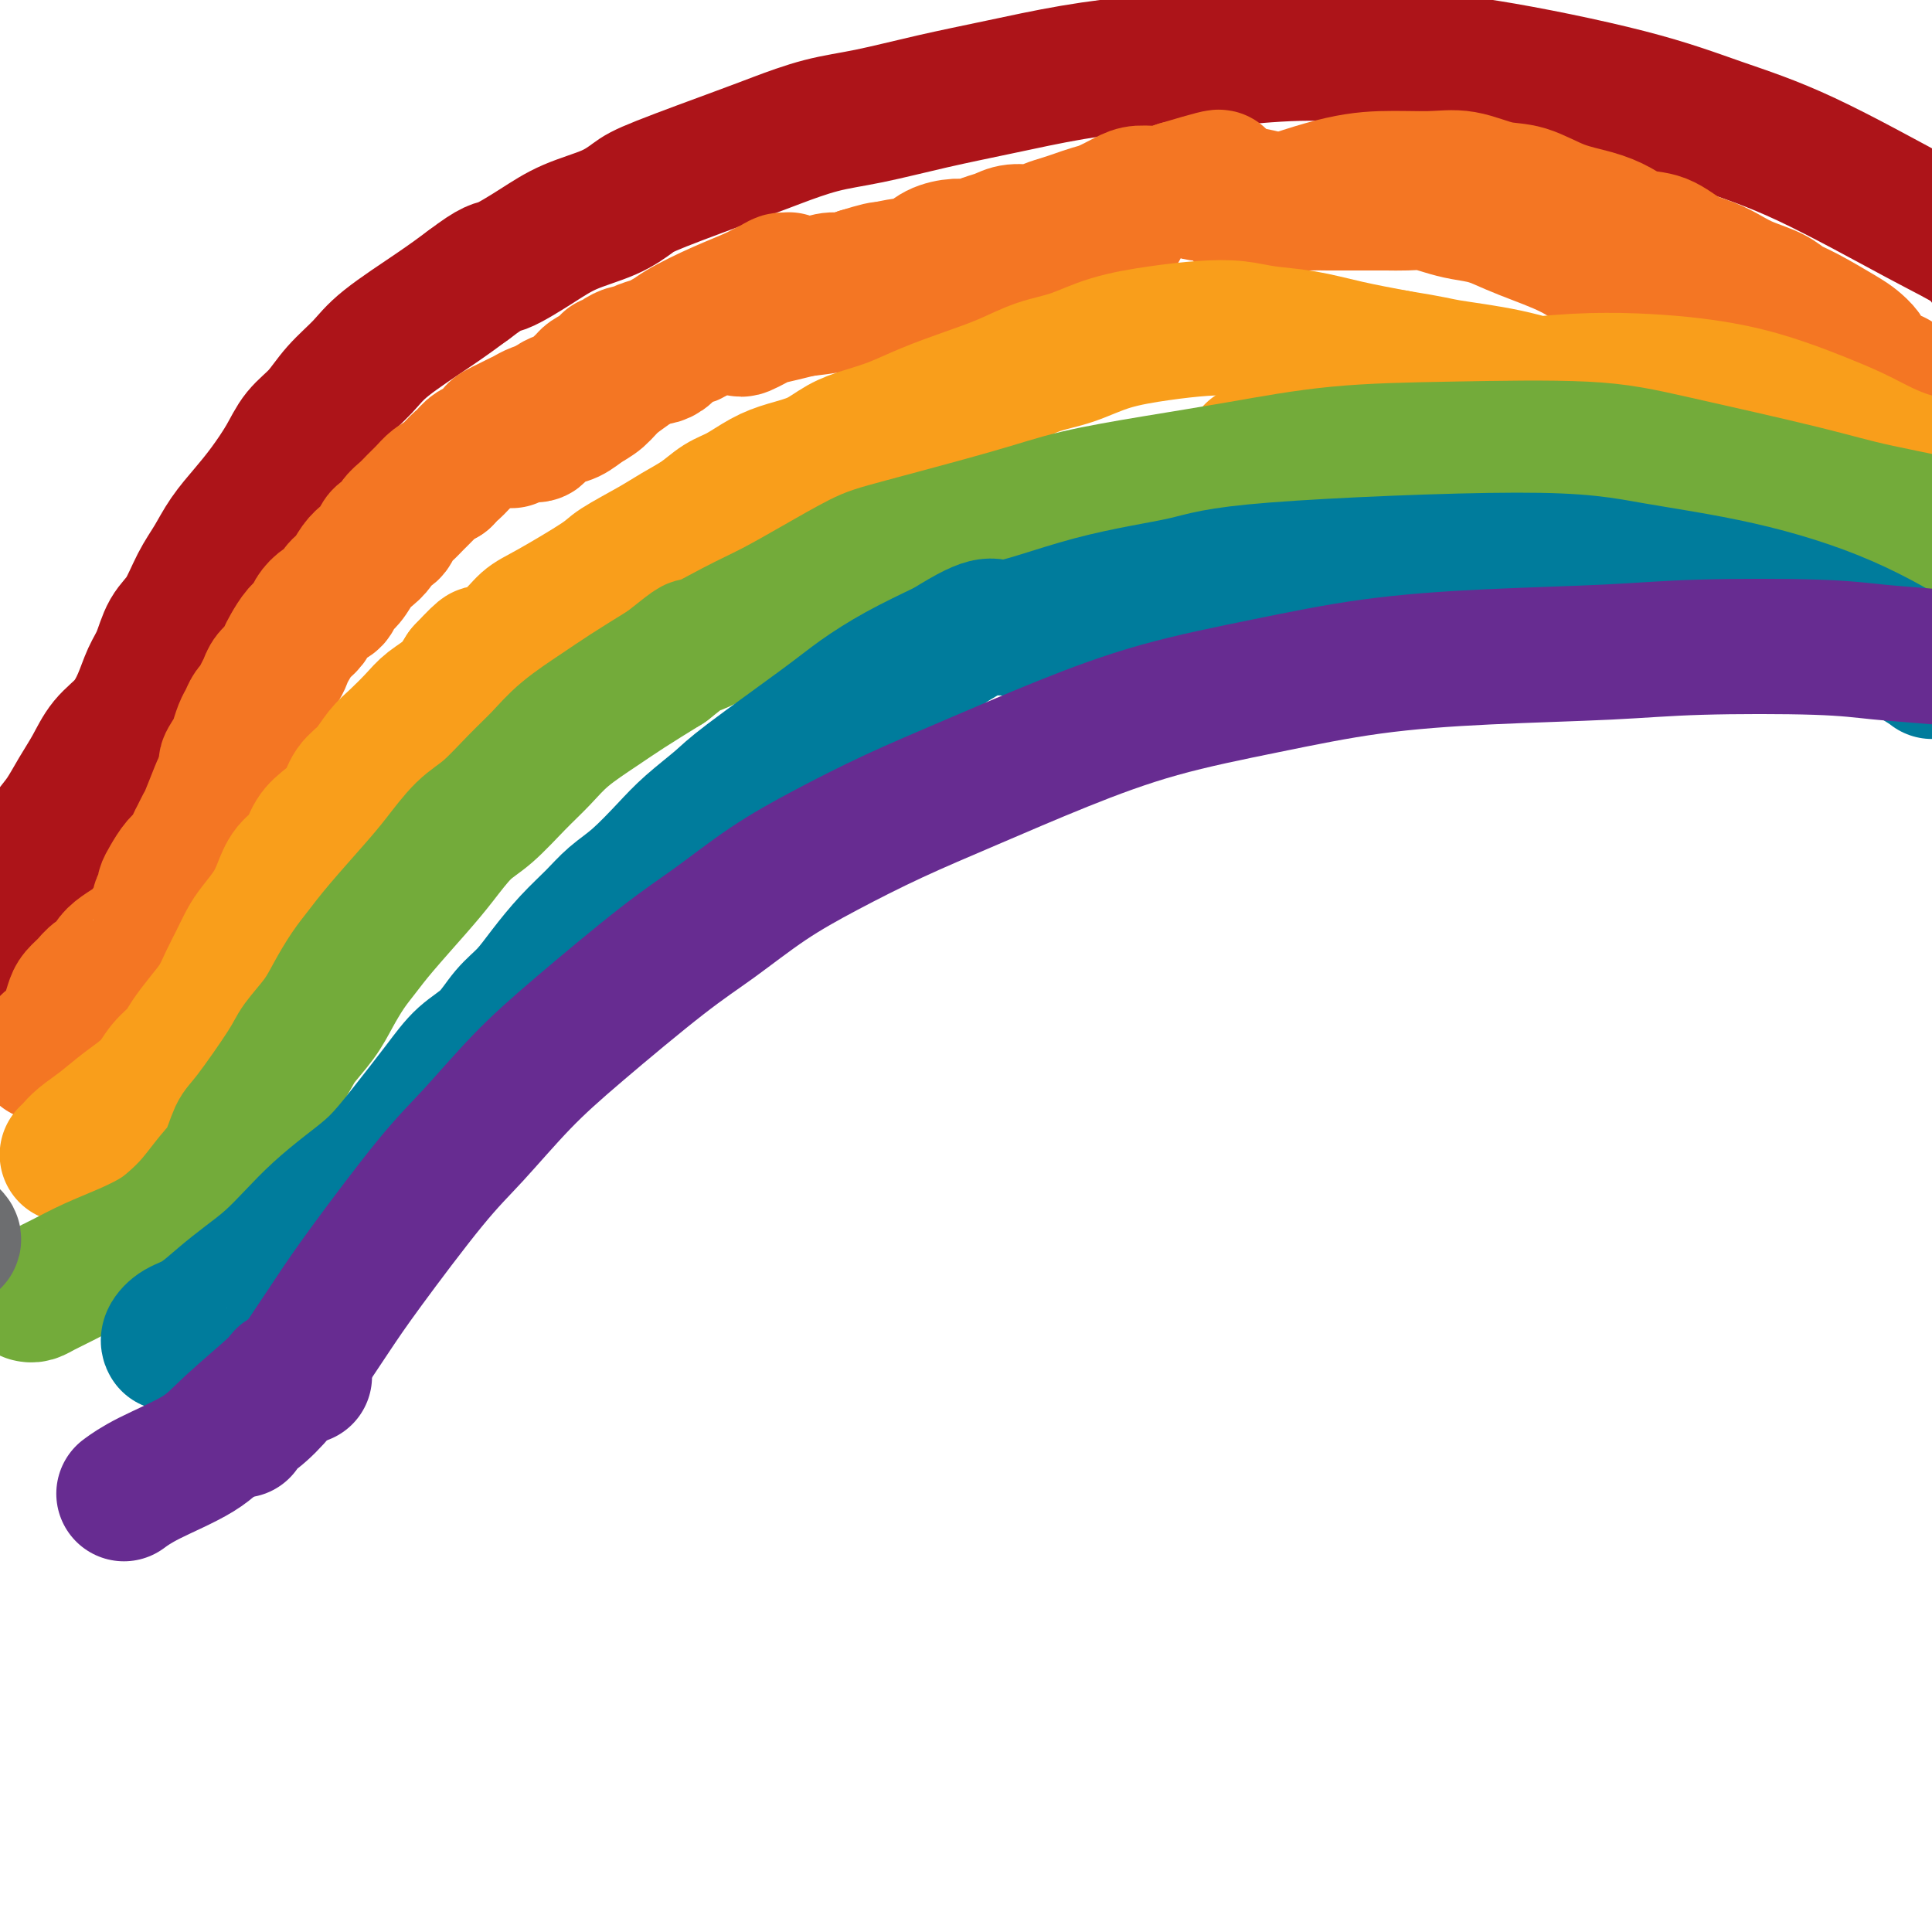 <svg viewBox='0 0 400 400' version='1.1' xmlns='http://www.w3.org/2000/svg' xmlns:xlink='http://www.w3.org/1999/xlink'><g fill='none' stroke='#AD1419' stroke-width='28' stroke-linecap='round' stroke-linejoin='round'><path d='M1,196c-0.337,0.101 -0.675,0.202 -1,0c-0.325,-0.202 -0.639,-0.707 -1,-1c-0.361,-0.293 -0.771,-0.373 -1,-1c-0.229,-0.627 -0.277,-1.802 0,-3c0.277,-1.198 0.878,-2.419 2,-4c1.122,-1.581 2.765,-3.521 4,-5c1.235,-1.479 2.063,-2.498 3,-4c0.937,-1.502 1.982,-3.486 3,-5c1.018,-1.514 2.008,-2.557 3,-4c0.992,-1.443 1.984,-3.287 3,-5c1.016,-1.713 2.054,-3.294 3,-5c0.946,-1.706 1.801,-3.536 3,-5c1.199,-1.464 2.743,-2.562 4,-4c1.257,-1.438 2.227,-3.215 3,-5c0.773,-1.785 1.351,-3.579 2,-5c0.649,-1.421 1.370,-2.469 2,-4c0.630,-1.531 1.168,-3.546 2,-5c0.832,-1.454 1.958,-2.348 3,-4c1.042,-1.652 2.000,-4.060 3,-6c1.000,-1.940 2.043,-3.410 3,-5c0.957,-1.590 1.830,-3.300 3,-5c1.170,-1.700 2.637,-3.391 4,-5c1.363,-1.609 2.621,-3.136 4,-5c1.379,-1.864 2.879,-4.066 4,-6c1.121,-1.934 1.862,-3.599 3,-5c1.138,-1.401 2.673,-2.537 4,-4c1.327,-1.463 2.447,-3.251 4,-5c1.553,-1.749 3.540,-3.458 5,-5c1.460,-1.542 2.393,-2.915 5,-5c2.607,-2.085 6.888,-4.881 10,-7c3.112,-2.119 5.056,-3.559 7,-5'/><path d='M97,59c5.422,-4.122 5.476,-3.426 7,-4c1.524,-0.574 4.518,-2.419 7,-4c2.482,-1.581 4.453,-2.899 7,-4c2.547,-1.101 5.671,-1.984 8,-3c2.329,-1.016 3.862,-2.163 5,-3c1.138,-0.837 1.880,-1.364 6,-3c4.120,-1.636 11.618,-4.381 16,-6c4.382,-1.619 5.649,-2.113 8,-3c2.351,-0.887 5.787,-2.166 9,-3c3.213,-0.834 6.204,-1.221 10,-2c3.796,-0.779 8.398,-1.948 13,-3c4.602,-1.052 9.204,-1.985 14,-3c4.796,-1.015 9.784,-2.111 15,-3c5.216,-0.889 10.659,-1.570 16,-2c5.341,-0.430 10.582,-0.609 16,-1c5.418,-0.391 11.015,-0.994 17,-1c5.985,-0.006 12.358,0.585 18,1c5.642,0.415 10.554,0.655 19,2c8.446,1.345 20.426,3.794 29,6c8.574,2.206 13.741,4.168 19,6c5.259,1.832 10.611,3.535 18,7c7.389,3.465 16.816,8.692 23,12c6.184,3.308 9.127,4.698 11,6c1.873,1.302 2.678,2.515 3,3c0.322,0.485 0.161,0.243 0,0'/></g>
<g fill='none' stroke='#F47623' stroke-width='28' stroke-linecap='round' stroke-linejoin='round'><path d='M9,218c-0.128,0.087 -0.256,0.175 0,0c0.256,-0.175 0.894,-0.612 1,-1c0.106,-0.388 -0.322,-0.726 0,-1c0.322,-0.274 1.395,-0.482 2,-1c0.605,-0.518 0.743,-1.346 1,-2c0.257,-0.654 0.635,-1.135 1,-2c0.365,-0.865 0.718,-2.115 1,-3c0.282,-0.885 0.495,-1.406 1,-2c0.505,-0.594 1.303,-1.261 2,-2c0.697,-0.739 1.293,-1.549 2,-2c0.707,-0.451 1.526,-0.543 2,-1c0.474,-0.457 0.603,-1.281 1,-2c0.397,-0.719 1.063,-1.334 2,-2c0.937,-0.666 2.145,-1.382 3,-2c0.855,-0.618 1.357,-1.139 2,-2c0.643,-0.861 1.425,-2.061 2,-3c0.575,-0.939 0.941,-1.615 1,-2c0.059,-0.385 -0.189,-0.477 0,-1c0.189,-0.523 0.814,-1.477 1,-2c0.186,-0.523 -0.066,-0.615 0,-1c0.066,-0.385 0.451,-1.061 1,-2c0.549,-0.939 1.261,-2.139 2,-3c0.739,-0.861 1.507,-1.382 2,-2c0.493,-0.618 0.713,-1.331 1,-2c0.287,-0.669 0.640,-1.292 1,-2c0.360,-0.708 0.726,-1.499 1,-2c0.274,-0.501 0.455,-0.712 1,-2c0.545,-1.288 1.454,-3.655 2,-5c0.546,-1.345 0.727,-1.670 1,-2c0.273,-0.330 0.636,-0.665 1,-1'/><path d='M47,161c2.582,-5.530 0.537,-3.354 0,-3c-0.537,0.354 0.433,-1.113 1,-2c0.567,-0.887 0.729,-1.192 1,-2c0.271,-0.808 0.650,-2.117 1,-3c0.350,-0.883 0.671,-1.339 1,-2c0.329,-0.661 0.664,-1.528 1,-2c0.336,-0.472 0.671,-0.549 1,-1c0.329,-0.451 0.652,-1.276 1,-2c0.348,-0.724 0.723,-1.348 1,-2c0.277,-0.652 0.458,-1.333 1,-2c0.542,-0.667 1.444,-1.319 2,-2c0.556,-0.681 0.764,-1.389 1,-2c0.236,-0.611 0.500,-1.123 1,-2c0.500,-0.877 1.237,-2.118 2,-3c0.763,-0.882 1.551,-1.405 2,-2c0.449,-0.595 0.557,-1.260 1,-2c0.443,-0.740 1.221,-1.553 2,-2c0.779,-0.447 1.559,-0.528 2,-1c0.441,-0.472 0.542,-1.333 1,-2c0.458,-0.667 1.273,-1.138 2,-2c0.727,-0.862 1.364,-2.114 2,-3c0.636,-0.886 1.269,-1.406 2,-2c0.731,-0.594 1.561,-1.261 2,-2c0.439,-0.739 0.488,-1.549 1,-2c0.512,-0.451 1.488,-0.543 2,-1c0.512,-0.457 0.560,-1.278 1,-2c0.440,-0.722 1.273,-1.345 2,-2c0.727,-0.655 1.350,-1.340 2,-2c0.650,-0.660 1.329,-1.293 2,-2c0.671,-0.707 1.335,-1.488 2,-2c0.665,-0.512 1.333,-0.756 2,-1'/><path d='M92,99c4.999,-5.312 2.495,-2.593 2,-2c-0.495,0.593 1.018,-0.940 2,-2c0.982,-1.060 1.432,-1.646 2,-2c0.568,-0.354 1.254,-0.476 2,-1c0.746,-0.524 1.551,-1.450 2,-2c0.449,-0.550 0.542,-0.725 1,-1c0.458,-0.275 1.281,-0.651 2,-1c0.719,-0.349 1.334,-0.671 2,-1c0.666,-0.329 1.385,-0.664 2,-1c0.615,-0.336 1.127,-0.671 2,-1c0.873,-0.329 2.106,-0.651 3,-1c0.894,-0.349 1.450,-0.724 2,-1c0.550,-0.276 1.096,-0.454 2,-1c0.904,-0.546 2.166,-1.459 3,-2c0.834,-0.541 1.238,-0.709 2,-1c0.762,-0.291 1.881,-0.704 3,-1c1.119,-0.296 2.240,-0.473 3,-1c0.760,-0.527 1.161,-1.402 2,-2c0.839,-0.598 2.116,-0.920 3,-1c0.884,-0.080 1.374,0.081 2,0c0.626,-0.081 1.387,-0.403 2,-1c0.613,-0.597 1.077,-1.470 2,-2c0.923,-0.530 2.304,-0.717 3,-1c0.696,-0.283 0.708,-0.664 1,-1c0.292,-0.336 0.865,-0.629 1,-1c0.135,-0.371 -0.168,-0.820 0,-1c0.168,-0.180 0.808,-0.089 1,0c0.192,0.089 -0.064,0.178 0,0c0.064,-0.178 0.447,-0.622 1,-1c0.553,-0.378 1.277,-0.689 2,-1'/><path d='M149,65c6.864,-3.728 2.024,-1.549 1,-1c-1.024,0.549 1.767,-0.532 3,-1c1.233,-0.468 0.907,-0.322 2,-1c1.093,-0.678 3.605,-2.179 5,-3c1.395,-0.821 1.674,-0.961 2,-1c0.326,-0.039 0.699,0.022 1,0c0.301,-0.022 0.530,-0.126 0,0c-0.530,0.126 -1.820,0.484 -3,1c-1.180,0.516 -2.249,1.192 -4,2c-1.751,0.808 -4.182,1.749 -7,3c-2.818,1.251 -6.022,2.813 -8,4c-1.978,1.187 -2.731,1.998 -4,3c-1.269,1.002 -3.053,2.193 -4,3c-0.947,0.807 -1.058,1.228 -2,2c-0.942,0.772 -2.716,1.893 -4,3c-1.284,1.107 -2.078,2.198 -3,3c-0.922,0.802 -1.972,1.315 -3,2c-1.028,0.685 -2.033,1.542 -3,2c-0.967,0.458 -1.894,0.515 -3,1c-1.106,0.485 -2.390,1.397 -3,2c-0.610,0.603 -0.545,0.897 -1,1c-0.455,0.103 -1.428,0.015 -2,0c-0.572,-0.015 -0.741,0.045 -1,0c-0.259,-0.045 -0.606,-0.193 -1,0c-0.394,0.193 -0.835,0.728 -1,1c-0.165,0.272 -0.052,0.280 0,0c0.052,-0.280 0.045,-0.848 0,-1c-0.045,-0.152 -0.127,0.113 0,0c0.127,-0.113 0.465,-0.604 1,-1c0.535,-0.396 1.268,-0.698 2,-1'/><path d='M109,88c0.816,-0.598 1.355,-0.593 2,-1c0.645,-0.407 1.395,-1.226 2,-2c0.605,-0.774 1.064,-1.503 2,-2c0.936,-0.497 2.347,-0.763 3,-1c0.653,-0.237 0.547,-0.444 1,-1c0.453,-0.556 1.465,-1.459 2,-2c0.535,-0.541 0.591,-0.719 1,-1c0.409,-0.281 1.169,-0.667 2,-1c0.831,-0.333 1.732,-0.615 2,-1c0.268,-0.385 -0.097,-0.873 0,-1c0.097,-0.127 0.658,0.107 1,0c0.342,-0.107 0.466,-0.553 1,-1c0.534,-0.447 1.478,-0.893 2,-1c0.522,-0.107 0.622,0.126 1,0c0.378,-0.126 1.035,-0.611 2,-1c0.965,-0.389 2.238,-0.681 3,-1c0.762,-0.319 1.014,-0.664 2,-1c0.986,-0.336 2.705,-0.664 4,-1c1.295,-0.336 2.166,-0.680 3,-1c0.834,-0.320 1.630,-0.614 2,-1c0.370,-0.386 0.314,-0.863 1,-1c0.686,-0.137 2.116,0.065 3,0c0.884,-0.065 1.223,-0.399 2,-1c0.777,-0.601 1.993,-1.470 3,-2c1.007,-0.530 1.806,-0.720 3,-1c1.194,-0.280 2.784,-0.649 4,-1c1.216,-0.351 2.058,-0.685 3,-1c0.942,-0.315 1.984,-0.610 3,-1c1.016,-0.390 2.004,-0.874 3,-1c0.996,-0.126 1.999,0.107 3,0c1.001,-0.107 2.001,-0.553 3,-1'/><path d='M178,57c7.962,-2.473 3.865,-0.655 3,0c-0.865,0.655 1.500,0.149 3,0c1.500,-0.149 2.134,0.061 3,0c0.866,-0.061 1.964,-0.394 4,-1c2.036,-0.606 5.010,-1.487 7,-2c1.990,-0.513 2.997,-0.658 4,-1c1.003,-0.342 2.002,-0.880 3,-1c0.998,-0.120 1.996,0.179 3,0c1.004,-0.179 2.015,-0.837 3,-1c0.985,-0.163 1.943,0.168 3,0c1.057,-0.168 2.212,-0.834 3,-1c0.788,-0.166 1.209,0.167 2,0c0.791,-0.167 1.952,-0.833 3,-1c1.048,-0.167 1.984,0.165 3,0c1.016,-0.165 2.112,-0.826 3,-1c0.888,-0.174 1.567,0.139 2,0c0.433,-0.139 0.620,-0.729 1,-1c0.380,-0.271 0.953,-0.224 1,0c0.047,0.224 -0.431,0.623 -1,1c-0.569,0.377 -1.228,0.730 -2,1c-0.772,0.270 -1.657,0.456 -3,1c-1.343,0.544 -3.144,1.445 -5,2c-1.856,0.555 -3.768,0.764 -6,1c-2.232,0.236 -4.786,0.500 -7,1c-2.214,0.500 -4.088,1.237 -6,2c-1.912,0.763 -3.860,1.553 -6,2c-2.140,0.447 -4.470,0.553 -7,1c-2.530,0.447 -5.258,1.236 -8,2c-2.742,0.764 -5.498,1.504 -8,2c-2.502,0.496 -4.751,0.748 -7,1'/><path d='M166,64c-12.141,3.038 -9.993,2.131 -10,2c-0.007,-0.131 -2.168,0.512 -3,1c-0.832,0.488 -0.334,0.821 0,1c0.334,0.179 0.505,0.204 1,0c0.495,-0.204 1.314,-0.636 2,-1c0.686,-0.364 1.239,-0.660 2,-1c0.761,-0.340 1.728,-0.725 3,-1c1.272,-0.275 2.847,-0.440 4,-1c1.153,-0.560 1.883,-1.516 3,-2c1.117,-0.484 2.623,-0.497 4,-1c1.377,-0.503 2.627,-1.496 4,-2c1.373,-0.504 2.869,-0.520 4,-1c1.131,-0.480 1.895,-1.425 3,-2c1.105,-0.575 2.550,-0.780 4,-1c1.450,-0.220 2.905,-0.454 4,-1c1.095,-0.546 1.830,-1.403 3,-2c1.170,-0.597 2.777,-0.935 4,-1c1.223,-0.065 2.064,0.141 3,0c0.936,-0.141 1.969,-0.629 3,-1c1.031,-0.371 2.061,-0.624 3,-1c0.939,-0.376 1.787,-0.874 3,-1c1.213,-0.126 2.789,0.121 4,0c1.211,-0.121 2.055,-0.609 3,-1c0.945,-0.391 1.989,-0.686 3,-1c1.011,-0.314 1.988,-0.648 3,-1c1.012,-0.352 2.059,-0.720 3,-1c0.941,-0.280 1.777,-0.470 3,-1c1.223,-0.530 2.833,-1.400 4,-2c1.167,-0.600 1.891,-0.931 3,-1c1.109,-0.069 2.603,0.123 4,0c1.397,-0.123 2.699,-0.562 4,-1'/><path d='M244,39c14.727,-4.395 6.044,-1.384 4,0c-2.044,1.384 2.550,1.141 5,1c2.450,-0.141 2.755,-0.181 4,0c1.245,0.181 3.429,0.585 5,1c1.571,0.415 2.529,0.843 4,1c1.471,0.157 3.453,0.042 5,0c1.547,-0.042 2.657,-0.011 4,0c1.343,0.011 2.918,0.002 4,0c1.082,-0.002 1.671,0.002 3,0c1.329,-0.002 3.397,-0.012 5,0c1.603,0.012 2.742,0.044 4,0c1.258,-0.044 2.635,-0.163 4,0c1.365,0.163 2.716,0.610 4,1c1.284,0.390 2.499,0.723 4,1c1.501,0.277 3.287,0.497 5,1c1.713,0.503 3.354,1.290 5,2c1.646,0.710 3.297,1.345 5,2c1.703,0.655 3.458,1.331 5,2c1.542,0.669 2.869,1.330 4,2c1.131,0.670 2.065,1.349 4,2c1.935,0.651 4.872,1.276 7,2c2.128,0.724 3.447,1.549 5,2c1.553,0.451 3.341,0.529 5,1c1.659,0.471 3.187,1.336 5,2c1.813,0.664 3.909,1.127 6,2c2.091,0.873 4.178,2.157 6,3c1.822,0.843 3.381,1.245 5,2c1.619,0.755 3.300,1.862 5,3c1.700,1.138 3.419,2.306 5,3c1.581,0.694 3.023,0.912 4,1c0.977,0.088 1.488,0.044 2,0'/><path d='M386,76c12.296,4.786 4.035,1.252 1,0c-3.035,-1.252 -0.843,-0.220 0,0c0.843,0.220 0.336,-0.371 0,-1c-0.336,-0.629 -0.502,-1.295 -1,-2c-0.498,-0.705 -1.328,-1.449 -2,-2c-0.672,-0.551 -1.187,-0.910 -3,-2c-1.813,-1.090 -4.925,-2.911 -7,-4c-2.075,-1.089 -3.113,-1.447 -4,-2c-0.887,-0.553 -1.622,-1.302 -3,-2c-1.378,-0.698 -3.399,-1.347 -5,-2c-1.601,-0.653 -2.781,-1.312 -4,-2c-1.219,-0.688 -2.478,-1.406 -4,-2c-1.522,-0.594 -3.307,-1.066 -5,-2c-1.693,-0.934 -3.293,-2.332 -5,-3c-1.707,-0.668 -3.519,-0.607 -5,-1c-1.481,-0.393 -2.630,-1.242 -4,-2c-1.370,-0.758 -2.959,-1.426 -5,-2c-2.041,-0.574 -4.533,-1.054 -7,-2c-2.467,-0.946 -4.907,-2.359 -7,-3c-2.093,-0.641 -3.837,-0.509 -6,-1c-2.163,-0.491 -4.743,-1.605 -7,-2c-2.257,-0.395 -4.190,-0.070 -7,0c-2.810,0.070 -6.495,-0.115 -10,0c-3.505,0.115 -6.828,0.531 -12,2c-5.172,1.469 -12.192,3.991 -15,5c-2.808,1.009 -1.404,0.504 0,0'/></g>
<g fill='none' stroke='#F99E1B' stroke-width='28' stroke-linecap='round' stroke-linejoin='round'><path d='M14,239c0.021,-0.019 0.041,-0.038 0,0c-0.041,0.038 -0.144,0.131 0,0c0.144,-0.131 0.535,-0.488 1,-1c0.465,-0.512 1.005,-1.179 2,-2c0.995,-0.821 2.444,-1.794 4,-3c1.556,-1.206 3.217,-2.643 5,-4c1.783,-1.357 3.688,-2.635 5,-4c1.312,-1.365 2.032,-2.819 3,-4c0.968,-1.181 2.185,-2.090 3,-3c0.815,-0.910 1.230,-1.821 2,-3c0.770,-1.179 1.897,-2.626 3,-4c1.103,-1.374 2.181,-2.674 3,-4c0.819,-1.326 1.378,-2.679 2,-4c0.622,-1.321 1.308,-2.611 2,-4c0.692,-1.389 1.392,-2.879 2,-4c0.608,-1.121 1.126,-1.874 2,-3c0.874,-1.126 2.106,-2.626 3,-4c0.894,-1.374 1.449,-2.622 2,-4c0.551,-1.378 1.096,-2.885 2,-4c0.904,-1.115 2.167,-1.839 3,-3c0.833,-1.161 1.237,-2.760 2,-4c0.763,-1.240 1.884,-2.121 3,-3c1.116,-0.879 2.226,-1.756 3,-3c0.774,-1.244 1.211,-2.854 2,-4c0.789,-1.146 1.928,-1.829 3,-3c1.072,-1.171 2.075,-2.830 3,-4c0.925,-1.170 1.770,-1.852 3,-3c1.230,-1.148 2.845,-2.761 4,-4c1.155,-1.239 1.849,-2.103 3,-3c1.151,-0.897 2.757,-1.828 4,-3c1.243,-1.172 2.121,-2.586 3,-4'/><path d='M96,139c5.452,-5.816 3.584,-3.354 4,-3c0.416,0.354 3.118,-1.398 5,-3c1.882,-1.602 2.943,-3.055 4,-4c1.057,-0.945 2.108,-1.383 5,-3c2.892,-1.617 7.624,-4.414 10,-6c2.376,-1.586 2.396,-1.962 4,-3c1.604,-1.038 4.791,-2.738 7,-4c2.209,-1.262 3.440,-2.085 5,-3c1.560,-0.915 3.447,-1.922 5,-3c1.553,-1.078 2.771,-2.227 4,-3c1.229,-0.773 2.470,-1.169 4,-2c1.530,-0.831 3.349,-2.095 5,-3c1.651,-0.905 3.135,-1.449 5,-2c1.865,-0.551 4.110,-1.109 6,-2c1.890,-0.891 3.426,-2.114 5,-3c1.574,-0.886 3.185,-1.433 5,-2c1.815,-0.567 3.834,-1.153 6,-2c2.166,-0.847 4.478,-1.955 7,-3c2.522,-1.045 5.254,-2.027 8,-3c2.746,-0.973 5.504,-1.938 8,-3c2.496,-1.062 4.728,-2.221 7,-3c2.272,-0.779 4.585,-1.176 7,-2c2.415,-0.824 4.933,-2.074 8,-3c3.067,-0.926 6.684,-1.528 10,-2c3.316,-0.472 6.333,-0.814 9,-1c2.667,-0.186 4.985,-0.216 7,0c2.015,0.216 3.726,0.676 6,1c2.274,0.324 5.112,0.510 8,1c2.888,0.490 5.825,1.283 9,2c3.175,0.717 6.587,1.359 10,2'/><path d='M289,74c8.100,1.302 8.351,1.556 11,2c2.649,0.444 7.696,1.077 12,2c4.304,0.923 7.866,2.134 12,3c4.134,0.866 8.842,1.385 12,2c3.158,0.615 4.768,1.327 7,2c2.232,0.673 5.086,1.309 11,3c5.914,1.691 14.890,4.439 20,6c5.110,1.561 6.356,1.935 8,2c1.644,0.065 3.688,-0.179 5,0c1.312,0.179 1.893,0.781 3,1c1.107,0.219 2.740,0.056 4,0c1.260,-0.056 2.148,-0.003 3,0c0.852,0.003 1.668,-0.043 2,0c0.332,0.043 0.181,0.174 0,0c-0.181,-0.174 -0.391,-0.654 -1,-1c-0.609,-0.346 -1.618,-0.557 -3,-1c-1.382,-0.443 -3.138,-1.119 -5,-2c-1.862,-0.881 -3.829,-1.966 -6,-3c-2.171,-1.034 -4.545,-2.016 -7,-3c-2.455,-0.984 -4.992,-1.970 -8,-3c-3.008,-1.030 -6.486,-2.103 -11,-3c-4.514,-0.897 -10.063,-1.616 -17,-2c-6.937,-0.384 -15.261,-0.433 -26,1c-10.739,1.433 -23.891,4.347 -34,7c-10.109,2.653 -17.174,5.044 -20,6c-2.826,0.956 -1.413,0.478 0,0'/></g>
<g fill='none' stroke='#73AB3A' stroke-width='28' stroke-linecap='round' stroke-linejoin='round'><path d='M6,268c-0.075,-0.019 -0.151,-0.038 0,0c0.151,0.038 0.527,0.135 1,0c0.473,-0.135 1.042,-0.500 2,-1c0.958,-0.500 2.303,-1.133 4,-2c1.697,-0.867 3.745,-1.966 6,-3c2.255,-1.034 4.718,-2.002 7,-3c2.282,-0.998 4.383,-2.025 6,-3c1.617,-0.975 2.751,-1.896 4,-3c1.249,-1.104 2.613,-2.389 4,-4c1.387,-1.611 2.799,-3.548 4,-5c1.201,-1.452 2.193,-2.421 3,-4c0.807,-1.579 1.430,-3.769 2,-5c0.570,-1.231 1.086,-1.504 3,-4c1.914,-2.496 5.226,-7.217 7,-10c1.774,-2.783 2.011,-3.630 3,-5c0.989,-1.370 2.729,-3.265 4,-5c1.271,-1.735 2.072,-3.310 3,-5c0.928,-1.690 1.983,-3.496 3,-5c1.017,-1.504 1.997,-2.706 3,-4c1.003,-1.294 2.030,-2.679 4,-5c1.970,-2.321 4.882,-5.579 7,-8c2.118,-2.421 3.441,-4.005 5,-6c1.559,-1.995 3.355,-4.402 5,-6c1.645,-1.598 3.138,-2.388 5,-4c1.862,-1.612 4.091,-4.047 6,-6c1.909,-1.953 3.498,-3.424 5,-5c1.502,-1.576 2.918,-3.258 5,-5c2.082,-1.742 4.830,-3.546 7,-5c2.170,-1.454 3.763,-2.558 6,-4c2.237,-1.442 5.119,-3.221 8,-5'/><path d='M138,138c7.471,-5.972 5.149,-3.901 6,-4c0.851,-0.099 4.876,-2.369 8,-4c3.124,-1.631 5.347,-2.624 8,-4c2.653,-1.376 5.738,-3.134 9,-5c3.262,-1.866 6.703,-3.840 9,-5c2.297,-1.160 3.452,-1.507 9,-3c5.548,-1.493 15.491,-4.134 22,-6c6.509,-1.866 9.586,-2.959 14,-4c4.414,-1.041 10.167,-2.032 16,-3c5.833,-0.968 11.746,-1.914 18,-3c6.254,-1.086 12.847,-2.314 20,-3c7.153,-0.686 14.865,-0.831 24,-1c9.135,-0.169 19.695,-0.362 27,0c7.305,0.362 11.357,1.278 19,3c7.643,1.722 18.877,4.249 26,6c7.123,1.751 10.136,2.727 16,4c5.864,1.273 14.579,2.843 22,5c7.421,2.157 13.549,4.902 16,6c2.451,1.098 1.226,0.549 0,0'/></g>
<g fill='none' stroke='#007C9C' stroke-width='28' stroke-linecap='round' stroke-linejoin='round'><path d='M35,278c0.037,0.062 0.074,0.124 0,0c-0.074,-0.124 -0.257,-0.434 0,-1c0.257,-0.566 0.956,-1.388 2,-2c1.044,-0.612 2.435,-1.012 4,-2c1.565,-0.988 3.305,-2.563 5,-4c1.695,-1.437 3.344,-2.736 5,-4c1.656,-1.264 3.320,-2.492 5,-4c1.680,-1.508 3.377,-3.295 5,-5c1.623,-1.705 3.172,-3.329 5,-5c1.828,-1.671 3.937,-3.388 6,-5c2.063,-1.612 4.081,-3.118 6,-5c1.919,-1.882 3.738,-4.138 6,-7c2.262,-2.862 4.968,-6.330 7,-9c2.032,-2.670 3.389,-4.544 5,-6c1.611,-1.456 3.476,-2.496 5,-4c1.524,-1.504 2.708,-3.472 4,-5c1.292,-1.528 2.694,-2.614 4,-4c1.306,-1.386 2.518,-3.071 4,-5c1.482,-1.929 3.236,-4.101 5,-6c1.764,-1.899 3.540,-3.525 5,-5c1.460,-1.475 2.604,-2.800 4,-4c1.396,-1.200 3.045,-2.274 5,-4c1.955,-1.726 4.216,-4.103 6,-6c1.784,-1.897 3.090,-3.314 5,-5c1.910,-1.686 4.425,-3.640 6,-5c1.575,-1.360 2.209,-2.127 6,-5c3.791,-2.873 10.738,-7.853 15,-11c4.262,-3.147 5.840,-4.463 8,-6c2.160,-1.537 4.903,-3.296 8,-5c3.097,-1.704 6.549,-3.352 10,-5'/><path d='M196,134c10.103,-6.381 8.861,-3.834 12,-4c3.139,-0.166 10.659,-3.045 18,-5c7.341,-1.955 14.504,-2.987 19,-4c4.496,-1.013 6.326,-2.008 19,-3c12.674,-0.992 36.191,-1.982 50,-2c13.809,-0.018 17.910,0.938 24,2c6.090,1.062 14.168,2.232 22,4c7.832,1.768 15.419,4.134 22,7c6.581,2.866 12.156,6.233 15,8c2.844,1.767 2.955,1.933 3,2c0.045,0.067 0.022,0.033 0,0'/></g>
<g fill='none' stroke='#672C91' stroke-width='28' stroke-linecap='round' stroke-linejoin='round'><path d='M50,296c0.058,0.082 0.117,0.165 0,0c-0.117,-0.165 -0.409,-0.576 0,-1c0.409,-0.424 1.518,-0.861 3,-2c1.482,-1.139 3.335,-2.981 5,-5c1.665,-2.019 3.140,-4.215 5,-7c1.860,-2.785 4.104,-6.160 6,-9c1.896,-2.840 3.445,-5.147 7,-10c3.555,-4.853 9.116,-12.254 13,-17c3.884,-4.746 6.092,-6.839 9,-10c2.908,-3.161 6.517,-7.390 10,-11c3.483,-3.610 6.841,-6.602 12,-11c5.159,-4.398 12.119,-10.201 17,-14c4.881,-3.799 7.682,-5.594 11,-8c3.318,-2.406 7.155,-5.421 11,-8c3.845,-2.579 7.700,-4.720 12,-7c4.300,-2.280 9.045,-4.699 14,-7c4.955,-2.301 10.119,-4.482 16,-7c5.881,-2.518 12.477,-5.371 19,-8c6.523,-2.629 12.973,-5.033 20,-7c7.027,-1.967 14.632,-3.497 22,-5c7.368,-1.503 14.498,-2.978 22,-4c7.502,-1.022 15.377,-1.591 24,-2c8.623,-0.409 17.996,-0.657 25,-1c7.004,-0.343 11.639,-0.781 19,-1c7.361,-0.219 17.448,-0.219 24,0c6.552,0.219 9.568,0.658 13,1c3.432,0.342 7.281,0.586 12,1c4.719,0.414 10.309,0.996 15,2c4.691,1.004 8.483,2.430 10,3c1.517,0.570 0.758,0.285 0,0'/><path d='M63,285c0.022,-0.002 0.043,-0.003 0,0c-0.043,0.003 -0.151,0.012 -1,0c-0.849,-0.012 -2.438,-0.044 -3,0c-0.562,0.044 -0.095,0.163 -2,2c-1.905,1.837 -6.182,5.393 -9,8c-2.818,2.607 -4.178,4.266 -7,6c-2.822,1.734 -7.106,3.544 -10,5c-2.894,1.456 -4.398,2.559 -5,3c-0.602,0.441 -0.301,0.221 0,0'/></g>
<g fill='none' stroke='#6D6E70' stroke-width='28' stroke-linecap='round' stroke-linejoin='round'><path d='M-10,257c0.333,-0.200 0.667,-0.400 0,-1c-0.667,-0.600 -2.333,-1.600 -3,-2c-0.667,-0.400 -0.333,-0.200 0,0'/></g>
</svg>
